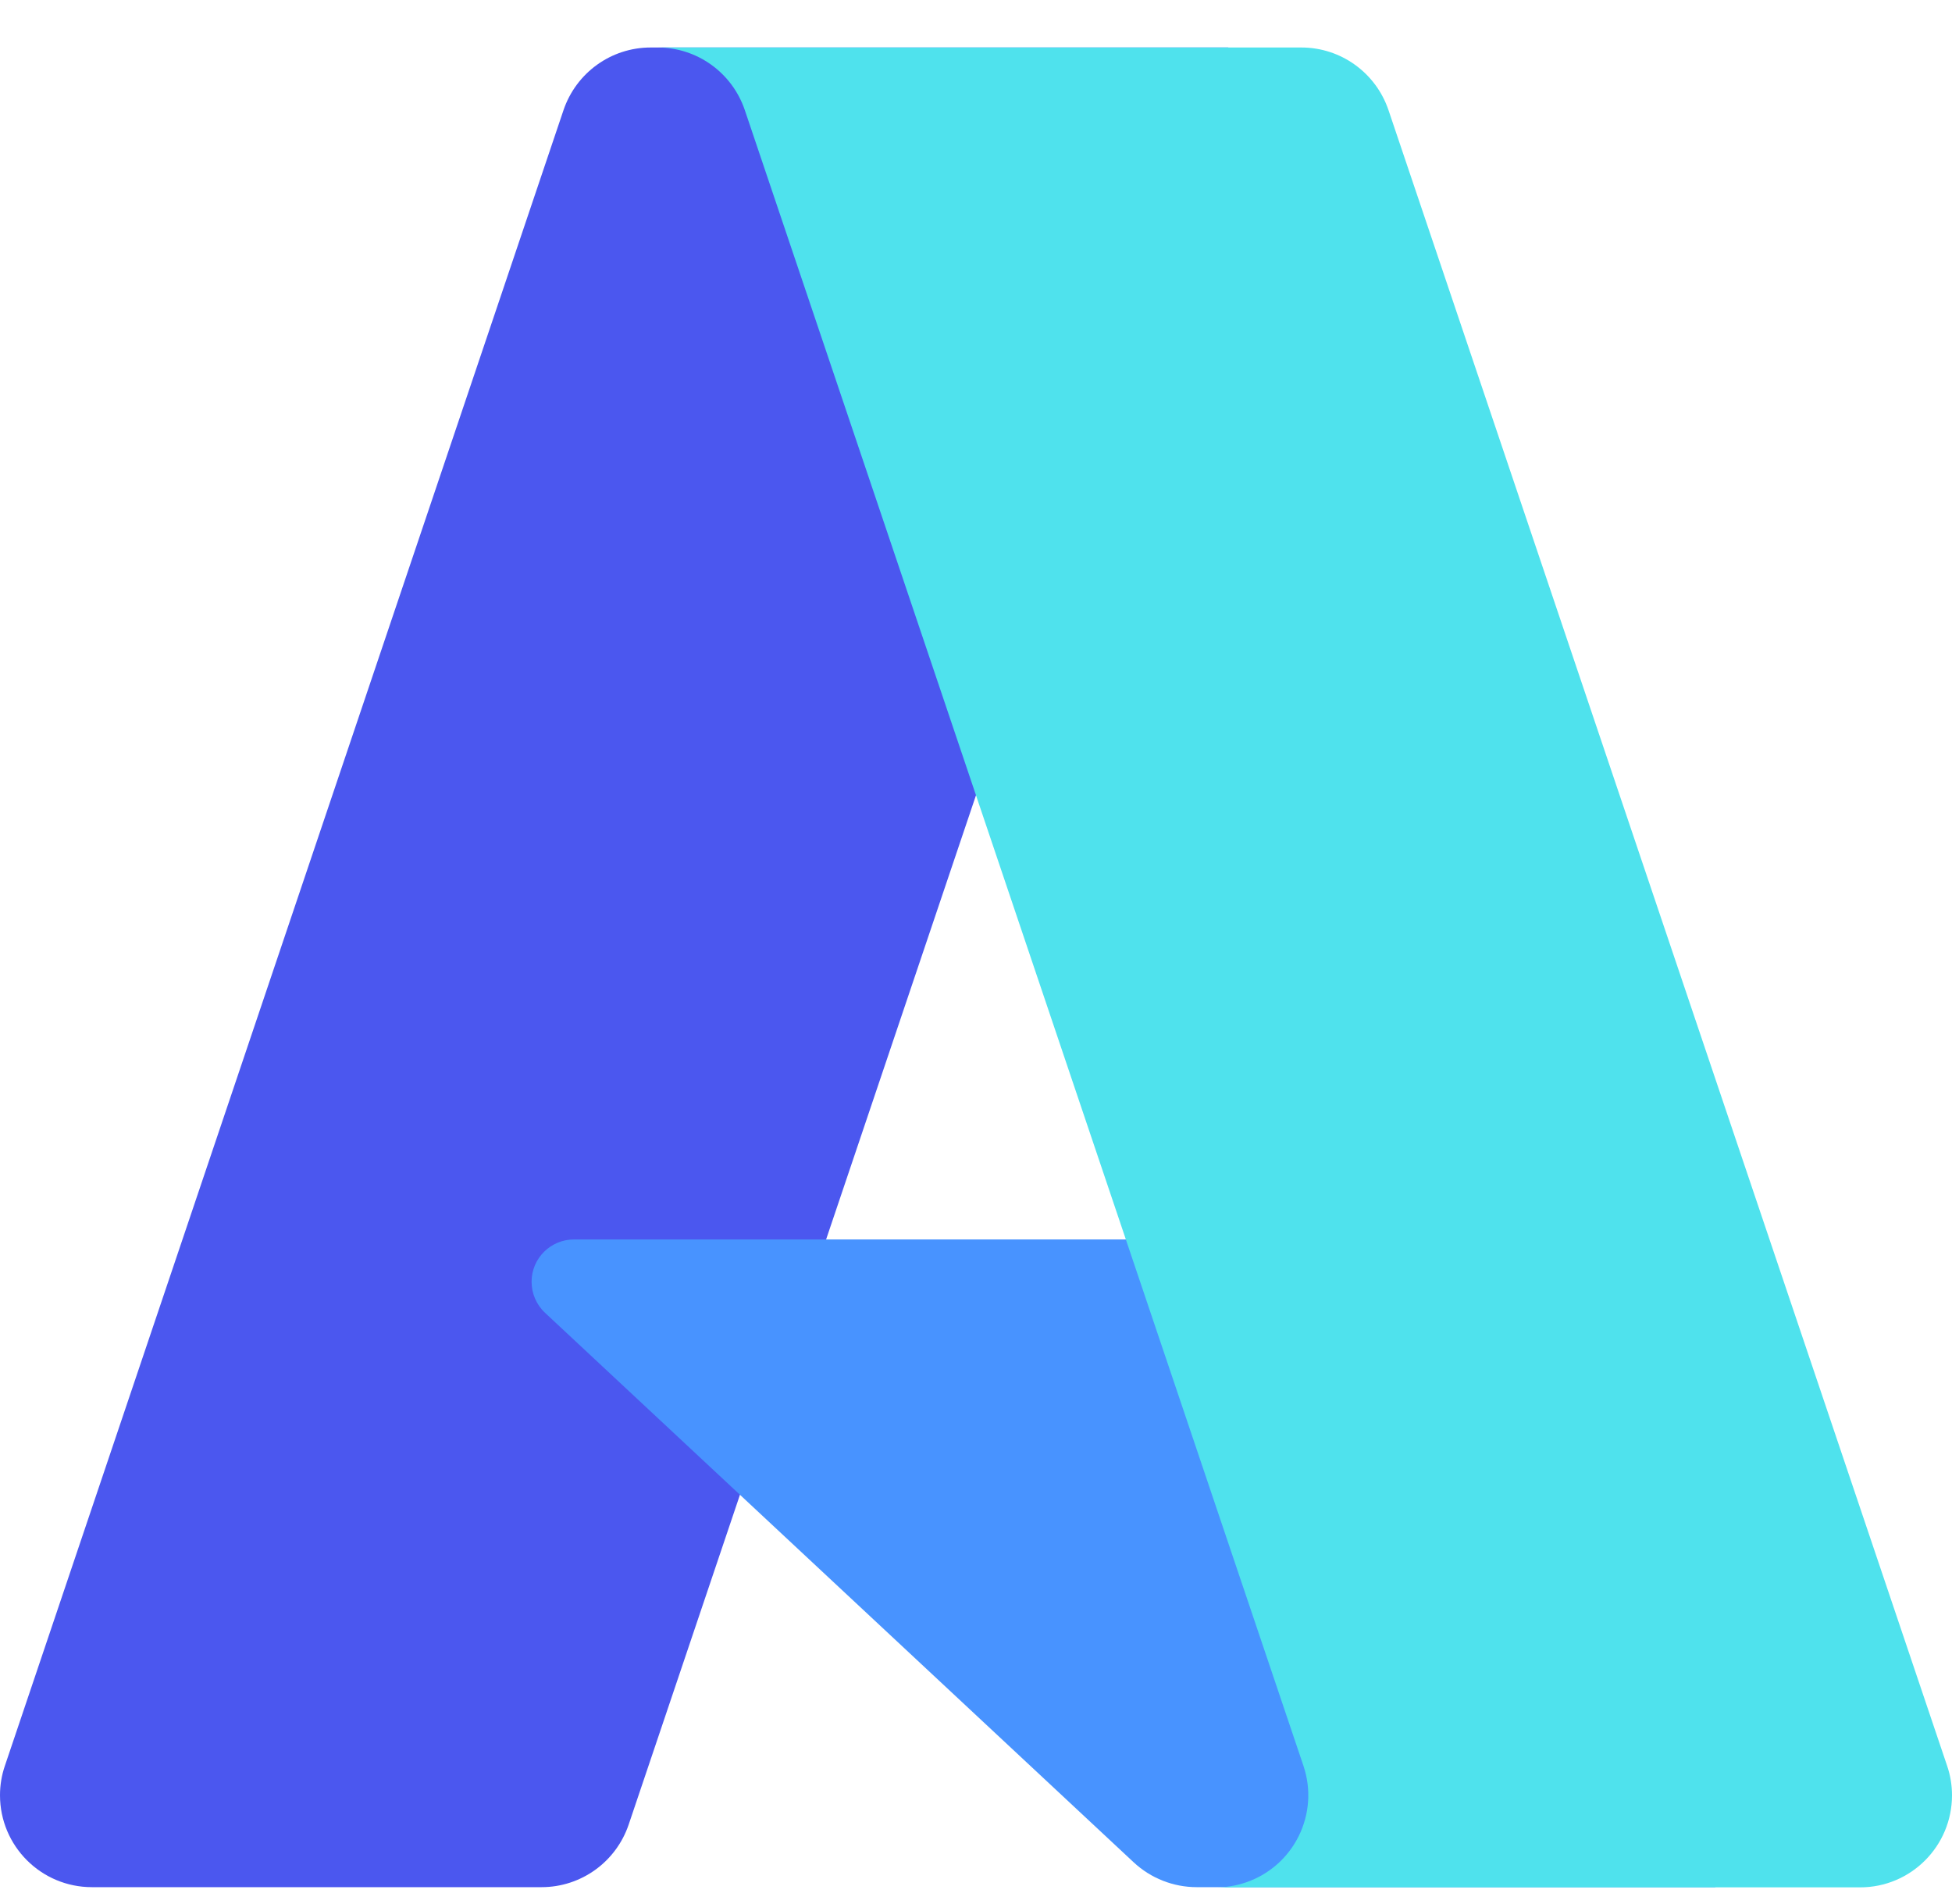 <svg width="40" height="39" viewBox="0 0 40 39" fill="none" xmlns="http://www.w3.org/2000/svg">
<g clip-path="url(#clip0_2203_23)">
<path d="M13.333 0.973H25.17L12.883 37.38C12.623 38.147 11.907 38.663 11.097 38.663H1.883C0.843 38.663 0 37.82 0 36.78C0 36.577 0.033 36.37 0.1 36.177L11.547 2.257C11.807 1.49 12.523 0.973 13.333 0.973Z" fill="#4B57EF"/>
<path d="M30.533 25.393H11.763C11.283 25.393 10.893 25.78 10.893 26.26C10.893 26.5 10.993 26.733 11.17 26.897L23.23 38.153C23.58 38.48 24.043 38.663 24.523 38.663H35.15L30.53 25.393H30.533Z" fill="#4893FF"/>
<path d="M28.453 2.257C28.193 1.49 27.477 0.973 26.667 0.973H13.477C14.287 0.973 15.003 1.49 15.263 2.257L26.71 36.177C27.043 37.163 26.513 38.233 25.527 38.567C25.333 38.633 25.13 38.667 24.923 38.667H38.117C39.157 38.667 40 37.823 40 36.78C40 36.577 39.967 36.373 39.9 36.177L28.453 2.257Z" fill="#4FE2ED"/>
</g>
<defs>
<clipPath id="clip0_2203_23">
<rect width="40" height="37.69" fill="white" transform="translate(0 0.973)"/>
</clipPath>
</defs>
</svg>
